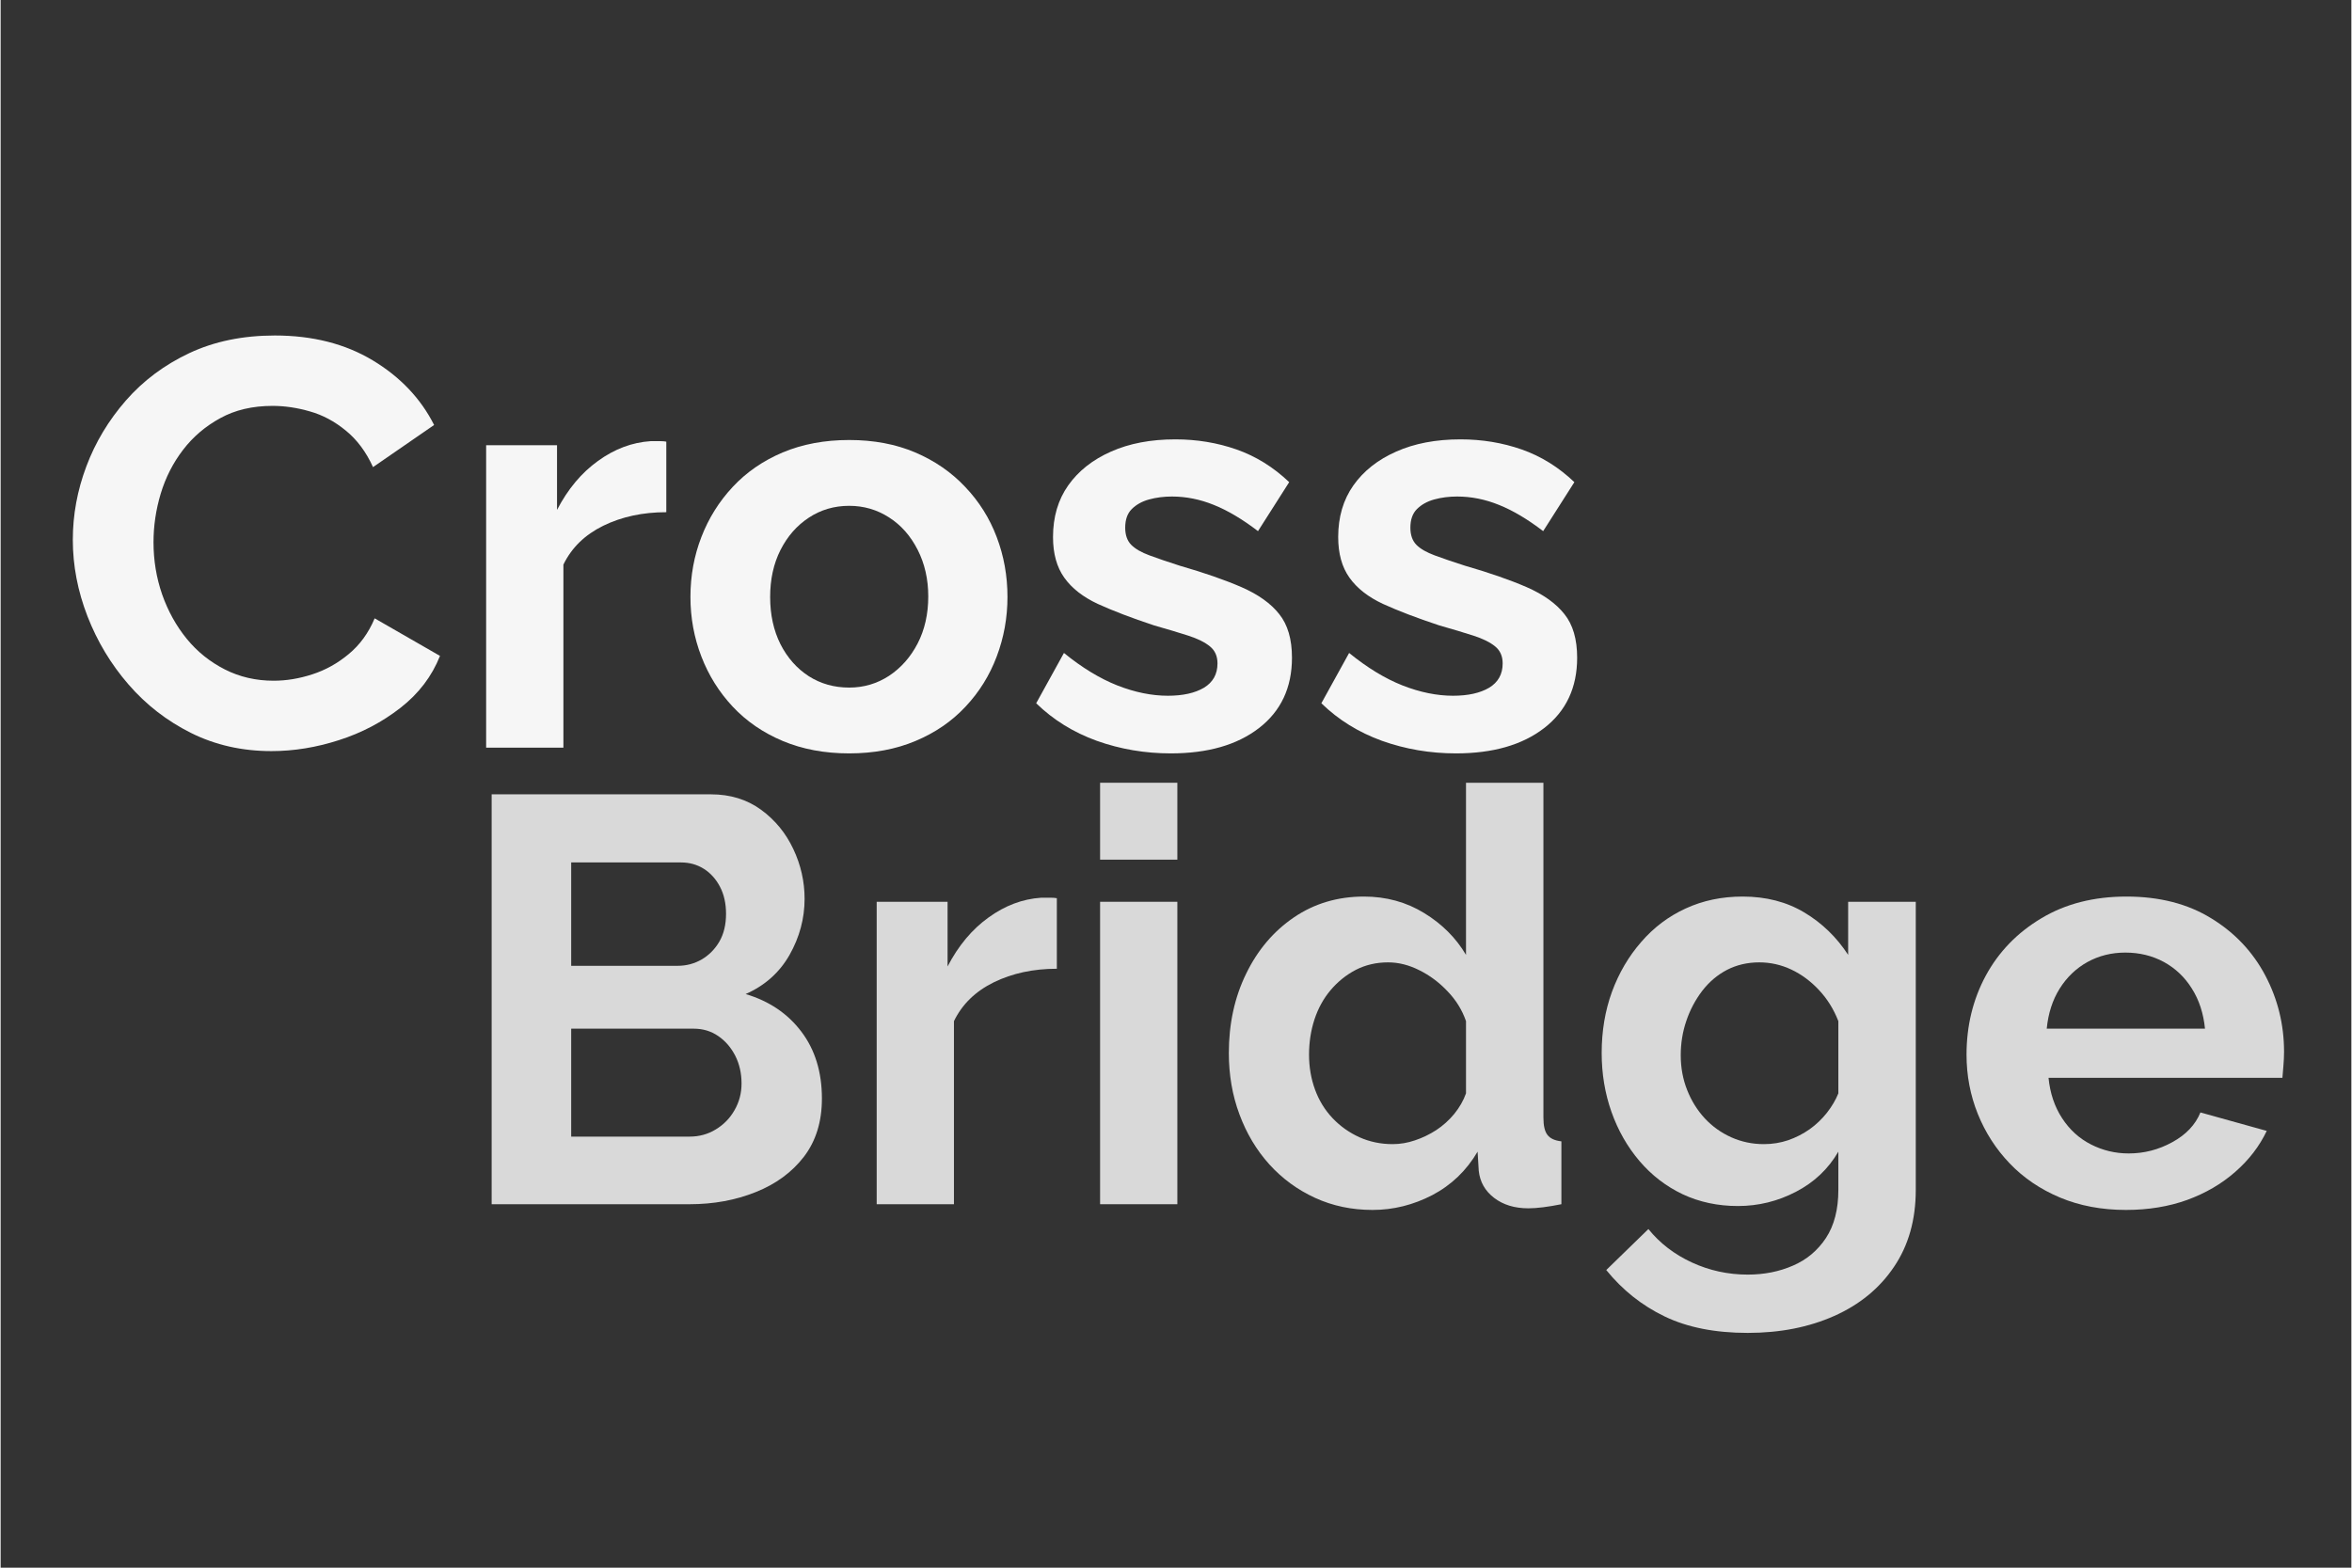 <svg xmlns="http://www.w3.org/2000/svg" xmlns:xlink="http://www.w3.org/1999/xlink" width="300" zoomAndPan="magnify" viewBox="0 0 224.88 150" height="200" preserveAspectRatio="xMidYMid meet" version="1.0"><rect x="0" y="0" width="224.88" height="150" fill="#333333" stroke="none"/><defs><g/></defs><g fill="#f6f6f6" fill-opacity="1"><g transform="translate(5.187, 71.539)"><g><path d="M 1.719 -19.891 C 1.719 -22.273 2.148 -24.617 3.016 -26.922 C 3.879 -29.223 5.141 -31.32 6.797 -33.219 C 8.453 -35.113 10.473 -36.625 12.859 -37.75 C 15.254 -38.875 17.984 -39.438 21.047 -39.438 C 24.648 -39.438 27.77 -38.645 30.406 -37.062 C 33.039 -35.477 35 -33.414 36.281 -30.875 L 30.438 -26.844 C 29.77 -28.312 28.898 -29.477 27.828 -30.344 C 26.766 -31.219 25.625 -31.828 24.406 -32.172 C 23.195 -32.523 22.004 -32.703 20.828 -32.703 C 18.91 -32.703 17.242 -32.312 15.828 -31.531 C 14.41 -30.758 13.223 -29.75 12.266 -28.5 C 11.305 -27.25 10.594 -25.848 10.125 -24.297 C 9.664 -22.754 9.438 -21.207 9.438 -19.656 C 9.438 -17.926 9.711 -16.258 10.266 -14.656 C 10.828 -13.062 11.613 -11.645 12.625 -10.406 C 13.633 -9.176 14.848 -8.203 16.266 -7.484 C 17.68 -6.766 19.238 -6.406 20.938 -6.406 C 22.145 -6.406 23.375 -6.609 24.625 -7.016 C 25.883 -7.422 27.047 -8.066 28.109 -8.953 C 29.18 -9.836 30.008 -10.977 30.594 -12.375 L 36.844 -8.781 C 36.07 -6.832 34.812 -5.176 33.062 -3.812 C 31.312 -2.445 29.348 -1.414 27.172 -0.719 C 25.004 -0.02 22.852 0.328 20.719 0.328 C 17.914 0.328 15.352 -0.25 13.031 -1.406 C 10.719 -2.562 8.723 -4.109 7.047 -6.047 C 5.367 -7.984 4.062 -10.156 3.125 -12.562 C 2.188 -14.977 1.719 -17.422 1.719 -19.891 Z M 1.719 -19.891 "/></g></g></g><g fill="#f6f6f6" fill-opacity="1"><g transform="translate(43.071, 71.539)"><g><path d="M 20.609 -22.531 C 18.359 -22.531 16.348 -22.098 14.578 -21.234 C 12.816 -20.367 11.547 -19.129 10.766 -17.516 L 10.766 0 L 3.375 0 L 3.375 -28.938 L 10.156 -28.938 L 10.156 -22.75 C 11.188 -24.738 12.492 -26.301 14.078 -27.438 C 15.66 -28.582 17.336 -29.211 19.109 -29.328 C 19.516 -29.328 19.828 -29.328 20.047 -29.328 C 20.266 -29.328 20.453 -29.312 20.609 -29.281 Z M 20.609 -22.531 "/></g></g></g><g fill="#f6f6f6" fill-opacity="1"><g transform="translate(64.443, 71.539)"><g><path d="M 16.734 0.547 C 14.379 0.547 12.258 0.148 10.375 -0.641 C 8.5 -1.43 6.906 -2.523 5.594 -3.922 C 4.289 -5.316 3.289 -6.914 2.594 -8.719 C 1.895 -10.531 1.547 -12.43 1.547 -14.422 C 1.547 -16.441 1.895 -18.352 2.594 -20.156 C 3.289 -21.957 4.289 -23.555 5.594 -24.953 C 6.906 -26.359 8.5 -27.457 10.375 -28.25 C 12.258 -29.039 14.379 -29.438 16.734 -29.438 C 19.086 -29.438 21.191 -29.039 23.047 -28.25 C 24.91 -27.457 26.504 -26.359 27.828 -24.953 C 29.16 -23.555 30.164 -21.957 30.844 -20.156 C 31.531 -18.352 31.875 -16.441 31.875 -14.422 C 31.875 -12.43 31.531 -10.531 30.844 -8.719 C 30.164 -6.914 29.172 -5.316 27.859 -3.922 C 26.555 -2.523 24.961 -1.43 23.078 -0.641 C 21.203 0.148 19.086 0.547 16.734 0.547 Z M 9.172 -14.422 C 9.172 -12.723 9.5 -11.219 10.156 -9.906 C 10.82 -8.602 11.723 -7.582 12.859 -6.844 C 14.004 -6.113 15.297 -5.75 16.734 -5.75 C 18.129 -5.75 19.398 -6.125 20.547 -6.875 C 21.691 -7.633 22.602 -8.664 23.281 -9.969 C 23.957 -11.281 24.297 -12.781 24.297 -14.469 C 24.297 -16.125 23.957 -17.613 23.281 -18.938 C 22.602 -20.27 21.691 -21.301 20.547 -22.031 C 19.398 -22.77 18.129 -23.141 16.734 -23.141 C 15.297 -23.141 14.004 -22.758 12.859 -22 C 11.723 -21.25 10.82 -20.219 10.156 -18.906 C 9.5 -17.602 9.172 -16.109 9.172 -14.422 Z M 9.172 -14.422 "/></g></g></g><g fill="#f6f6f6" fill-opacity="1"><g transform="translate(97.909, 71.539)"><g><path d="M 14.031 0.547 C 11.562 0.547 9.203 0.145 6.953 -0.656 C 4.711 -1.469 2.781 -2.664 1.156 -4.25 L 3.812 -9.062 C 5.539 -7.656 7.242 -6.617 8.922 -5.953 C 10.598 -5.297 12.207 -4.969 13.75 -4.969 C 15.188 -4.969 16.336 -5.223 17.203 -5.734 C 18.066 -6.254 18.5 -7.031 18.5 -8.062 C 18.5 -8.758 18.258 -9.301 17.781 -9.688 C 17.301 -10.082 16.609 -10.426 15.703 -10.719 C 14.805 -11.008 13.711 -11.336 12.422 -11.703 C 10.285 -12.41 8.5 -13.094 7.062 -13.75 C 5.633 -14.414 4.562 -15.254 3.844 -16.266 C 3.125 -17.273 2.766 -18.57 2.766 -20.156 C 2.766 -22.07 3.25 -23.719 4.219 -25.094 C 5.195 -26.477 6.562 -27.555 8.312 -28.328 C 10.062 -29.109 12.113 -29.5 14.469 -29.5 C 16.531 -29.5 18.484 -29.176 20.328 -28.531 C 22.172 -27.883 23.848 -26.844 25.359 -25.406 L 22.375 -20.719 C 20.895 -21.852 19.492 -22.688 18.172 -23.219 C 16.848 -23.758 15.504 -24.031 14.141 -24.031 C 13.367 -24.031 12.641 -23.938 11.953 -23.75 C 11.273 -23.562 10.723 -23.254 10.297 -22.828 C 9.879 -22.41 9.672 -21.816 9.672 -21.047 C 9.672 -20.348 9.863 -19.801 10.25 -19.406 C 10.633 -19.02 11.223 -18.68 12.016 -18.391 C 12.805 -18.098 13.77 -17.77 14.906 -17.406 C 17.227 -16.738 19.191 -16.055 20.797 -15.359 C 22.398 -14.66 23.602 -13.801 24.406 -12.781 C 25.219 -11.77 25.625 -10.379 25.625 -8.609 C 25.625 -5.742 24.57 -3.5 22.469 -1.875 C 20.375 -0.258 17.562 0.547 14.031 0.547 Z M 14.031 0.547 "/></g></g></g><g fill="#f6f6f6" fill-opacity="1"><g transform="translate(125.19, 71.539)"><g><path d="M 14.031 0.547 C 11.562 0.547 9.203 0.145 6.953 -0.656 C 4.711 -1.469 2.781 -2.664 1.156 -4.25 L 3.812 -9.062 C 5.539 -7.656 7.242 -6.617 8.922 -5.953 C 10.598 -5.297 12.207 -4.969 13.75 -4.969 C 15.188 -4.969 16.336 -5.223 17.203 -5.734 C 18.066 -6.254 18.5 -7.031 18.5 -8.062 C 18.5 -8.758 18.258 -9.301 17.781 -9.688 C 17.301 -10.082 16.609 -10.426 15.703 -10.719 C 14.805 -11.008 13.711 -11.336 12.422 -11.703 C 10.285 -12.41 8.5 -13.094 7.062 -13.75 C 5.633 -14.414 4.562 -15.254 3.844 -16.266 C 3.125 -17.273 2.766 -18.57 2.766 -20.156 C 2.766 -22.07 3.25 -23.719 4.219 -25.094 C 5.195 -26.477 6.562 -27.555 8.312 -28.328 C 10.062 -29.109 12.113 -29.5 14.469 -29.5 C 16.531 -29.5 18.484 -29.176 20.328 -28.531 C 22.172 -27.883 23.848 -26.844 25.359 -25.406 L 22.375 -20.719 C 20.895 -21.852 19.492 -22.688 18.172 -23.219 C 16.848 -23.758 15.504 -24.031 14.141 -24.031 C 13.367 -24.031 12.641 -23.938 11.953 -23.75 C 11.273 -23.562 10.723 -23.254 10.297 -22.828 C 9.879 -22.41 9.672 -21.816 9.672 -21.047 C 9.672 -20.348 9.863 -19.801 10.25 -19.406 C 10.633 -19.02 11.223 -18.68 12.016 -18.391 C 12.805 -18.098 13.77 -17.77 14.906 -17.406 C 17.227 -16.738 19.191 -16.055 20.797 -15.359 C 22.398 -14.66 23.602 -13.801 24.406 -12.781 C 25.219 -11.77 25.625 -10.379 25.625 -8.609 C 25.625 -5.742 24.57 -3.5 22.469 -1.875 C 20.375 -0.258 17.562 0.547 14.031 0.547 Z M 14.031 0.547 "/></g></g></g><g fill="#d9d9d9" fill-opacity="1"><g transform="translate(42.879, 115.223)"><g><path d="M 35.688 -10.109 C 35.688 -7.898 35.113 -6.047 33.969 -4.547 C 32.82 -3.055 31.281 -1.926 29.344 -1.156 C 27.414 -0.383 25.312 0 23.031 0 L 4.094 0 L 4.094 -39.219 L 25.078 -39.219 C 26.922 -39.219 28.516 -38.727 29.859 -37.75 C 31.203 -36.77 32.234 -35.516 32.953 -33.984 C 33.672 -32.461 34.031 -30.875 34.031 -29.219 C 34.031 -27.344 33.551 -25.555 32.594 -23.859 C 31.633 -22.172 30.234 -20.922 28.391 -20.109 C 30.641 -19.441 32.414 -18.242 33.719 -16.516 C 35.031 -14.785 35.688 -12.648 35.688 -10.109 Z M 28 -11.547 C 28 -12.535 27.797 -13.426 27.391 -14.219 C 26.984 -15.008 26.441 -15.633 25.766 -16.094 C 25.086 -16.562 24.305 -16.797 23.422 -16.797 L 11.703 -16.797 L 11.703 -6.469 L 23.031 -6.469 C 23.945 -6.469 24.781 -6.695 25.531 -7.156 C 26.289 -7.613 26.891 -8.227 27.328 -9 C 27.773 -9.77 28 -10.617 28 -11.547 Z M 11.703 -32.703 L 11.703 -22.812 L 21.875 -22.812 C 22.719 -22.812 23.488 -23.016 24.188 -23.422 C 24.883 -23.828 25.445 -24.395 25.875 -25.125 C 26.301 -25.863 26.516 -26.75 26.516 -27.781 C 26.516 -28.781 26.32 -29.645 25.938 -30.375 C 25.551 -31.113 25.035 -31.688 24.391 -32.094 C 23.742 -32.5 23.016 -32.703 22.203 -32.703 Z M 11.703 -32.703 "/></g></g></g><g fill="#d9d9d9" fill-opacity="1"><g transform="translate(80.432, 115.223)"><g><path d="M 20.609 -22.531 C 18.359 -22.531 16.348 -22.098 14.578 -21.234 C 12.816 -20.367 11.547 -19.129 10.766 -17.516 L 10.766 0 L 3.375 0 L 3.375 -28.938 L 10.156 -28.938 L 10.156 -22.75 C 11.188 -24.738 12.492 -26.301 14.078 -27.438 C 15.66 -28.582 17.336 -29.211 19.109 -29.328 C 19.516 -29.328 19.828 -29.328 20.047 -29.328 C 20.266 -29.328 20.453 -29.312 20.609 -29.281 Z M 20.609 -22.531 "/></g></g></g><g fill="#d9d9d9" fill-opacity="1"><g transform="translate(101.804, 115.223)"><g><path d="M 3.375 0 L 3.375 -28.938 L 10.766 -28.938 L 10.766 0 Z M 3.375 -32.969 L 3.375 -40.328 L 10.766 -40.328 L 10.766 -32.969 Z M 3.375 -32.969 "/></g></g></g><g fill="#d9d9d9" fill-opacity="1"><g transform="translate(115.886, 115.223)"><g><path d="M 1.609 -14.469 C 1.609 -17.27 2.16 -19.801 3.266 -22.062 C 4.367 -24.332 5.895 -26.129 7.844 -27.453 C 9.789 -28.773 12.02 -29.438 14.531 -29.438 C 16.664 -29.438 18.586 -28.91 20.297 -27.859 C 22.004 -26.816 23.336 -25.484 24.297 -23.859 L 24.297 -40.328 L 31.703 -40.328 L 31.703 -8.281 C 31.703 -7.508 31.832 -6.957 32.094 -6.625 C 32.352 -6.289 32.797 -6.086 33.422 -6.016 L 33.422 0 C 32.129 0.258 31.078 0.391 30.266 0.391 C 28.941 0.391 27.848 0.055 26.984 -0.609 C 26.117 -1.273 25.629 -2.141 25.516 -3.203 L 25.406 -5.031 C 24.344 -3.219 22.898 -1.832 21.078 -0.875 C 19.254 0.07 17.348 0.547 15.359 0.547 C 13.367 0.547 11.535 0.16 9.859 -0.609 C 8.18 -1.379 6.723 -2.445 5.484 -3.812 C 4.254 -5.176 3.301 -6.77 2.625 -8.594 C 1.945 -10.414 1.609 -12.375 1.609 -14.469 Z M 24.297 -10.609 L 24.297 -17.516 C 23.93 -18.578 23.344 -19.531 22.531 -20.375 C 21.727 -21.227 20.828 -21.898 19.828 -22.391 C 18.836 -22.891 17.844 -23.141 16.844 -23.141 C 15.707 -23.141 14.676 -22.898 13.75 -22.422 C 12.832 -21.941 12.031 -21.297 11.344 -20.484 C 10.664 -19.68 10.148 -18.742 9.797 -17.672 C 9.453 -16.609 9.281 -15.488 9.281 -14.312 C 9.281 -13.125 9.473 -12.004 9.859 -10.953 C 10.242 -9.91 10.805 -9 11.547 -8.219 C 12.285 -7.445 13.141 -6.844 14.109 -6.406 C 15.086 -5.969 16.145 -5.75 17.281 -5.75 C 17.988 -5.75 18.695 -5.867 19.406 -6.109 C 20.125 -6.348 20.805 -6.676 21.453 -7.094 C 22.098 -7.52 22.672 -8.035 23.172 -8.641 C 23.672 -9.254 24.047 -9.91 24.297 -10.609 Z M 24.297 -10.609 "/></g></g></g><g fill="#d9d9d9" fill-opacity="1"><g transform="translate(151.506, 115.223)"><g><path d="M 14.688 0.172 C 12.77 0.172 11.008 -0.203 9.406 -0.953 C 7.812 -1.711 6.43 -2.773 5.266 -4.141 C 4.109 -5.504 3.219 -7.066 2.594 -8.828 C 1.969 -10.598 1.656 -12.477 1.656 -14.469 C 1.656 -16.57 1.984 -18.523 2.641 -20.328 C 3.305 -22.129 4.238 -23.719 5.438 -25.094 C 6.633 -26.477 8.051 -27.547 9.688 -28.297 C 11.332 -29.055 13.148 -29.438 15.141 -29.438 C 17.379 -29.438 19.344 -28.93 21.031 -27.922 C 22.727 -26.91 24.129 -25.555 25.234 -23.859 L 25.234 -28.938 L 31.703 -28.938 L 31.703 -1.375 C 31.703 1.488 31.008 3.941 29.625 5.984 C 28.25 8.035 26.344 9.602 23.906 10.688 C 21.477 11.77 18.719 12.312 15.625 12.312 C 12.5 12.312 9.848 11.785 7.672 10.734 C 5.504 9.691 3.645 8.211 2.094 6.297 L 6.125 2.375 C 7.227 3.738 8.617 4.805 10.297 5.578 C 11.973 6.348 13.75 6.734 15.625 6.734 C 17.207 6.734 18.648 6.445 19.953 5.875 C 21.266 5.312 22.316 4.43 23.109 3.234 C 23.898 2.035 24.297 0.5 24.297 -1.375 L 24.297 -5.031 C 23.336 -3.375 21.984 -2.094 20.234 -1.188 C 18.492 -0.281 16.645 0.172 14.688 0.172 Z M 17.172 -5.75 C 17.984 -5.75 18.758 -5.875 19.5 -6.125 C 20.238 -6.383 20.922 -6.734 21.547 -7.172 C 22.172 -7.617 22.723 -8.145 23.203 -8.75 C 23.68 -9.363 24.047 -9.984 24.297 -10.609 L 24.297 -17.516 C 23.859 -18.648 23.242 -19.641 22.453 -20.484 C 21.66 -21.336 20.773 -21.992 19.797 -22.453 C 18.828 -22.91 17.805 -23.141 16.734 -23.141 C 15.598 -23.141 14.566 -22.898 13.641 -22.422 C 12.723 -21.941 11.93 -21.27 11.266 -20.406 C 10.609 -19.539 10.102 -18.582 9.75 -17.531 C 9.395 -16.488 9.219 -15.395 9.219 -14.25 C 9.219 -13.07 9.422 -11.969 9.828 -10.938 C 10.234 -9.906 10.797 -9 11.516 -8.219 C 12.234 -7.445 13.078 -6.844 14.047 -6.406 C 15.023 -5.969 16.066 -5.75 17.172 -5.75 Z M 17.172 -5.75 "/></g></g></g><g fill="#d9d9d9" fill-opacity="1"><g transform="translate(186.518, 115.223)"><g><path d="M 16.797 0.547 C 14.473 0.547 12.367 0.148 10.484 -0.641 C 8.609 -1.43 7.008 -2.516 5.688 -3.891 C 4.363 -5.273 3.344 -6.859 2.625 -8.641 C 1.906 -10.43 1.547 -12.32 1.547 -14.312 C 1.547 -17.07 2.16 -19.594 3.391 -21.875 C 4.629 -24.156 6.398 -25.984 8.703 -27.359 C 11.004 -28.742 13.719 -29.438 16.844 -29.438 C 20.008 -29.438 22.711 -28.742 24.953 -27.359 C 27.203 -25.984 28.926 -24.16 30.125 -21.891 C 31.32 -19.629 31.922 -17.191 31.922 -14.578 C 31.922 -14.141 31.898 -13.688 31.859 -13.219 C 31.828 -12.758 31.797 -12.383 31.766 -12.094 L 9.391 -12.094 C 9.535 -10.625 9.969 -9.336 10.688 -8.234 C 11.406 -7.129 12.328 -6.289 13.453 -5.719 C 14.578 -5.145 15.781 -4.859 17.062 -4.859 C 18.539 -4.859 19.93 -5.219 21.234 -5.938 C 22.547 -6.656 23.441 -7.602 23.922 -8.781 L 30.266 -7.016 C 29.566 -5.547 28.562 -4.238 27.25 -3.094 C 25.945 -1.945 24.41 -1.051 22.641 -0.406 C 20.879 0.227 18.93 0.547 16.797 0.547 Z M 9.219 -16.797 L 24.359 -16.797 C 24.211 -18.266 23.797 -19.539 23.109 -20.625 C 22.43 -21.719 21.539 -22.566 20.438 -23.172 C 19.332 -23.773 18.098 -24.078 16.734 -24.078 C 15.41 -24.078 14.203 -23.773 13.109 -23.172 C 12.023 -22.566 11.141 -21.719 10.453 -20.625 C 9.773 -19.539 9.363 -18.266 9.219 -16.797 Z M 9.219 -16.797 "/></g></g></g></svg>